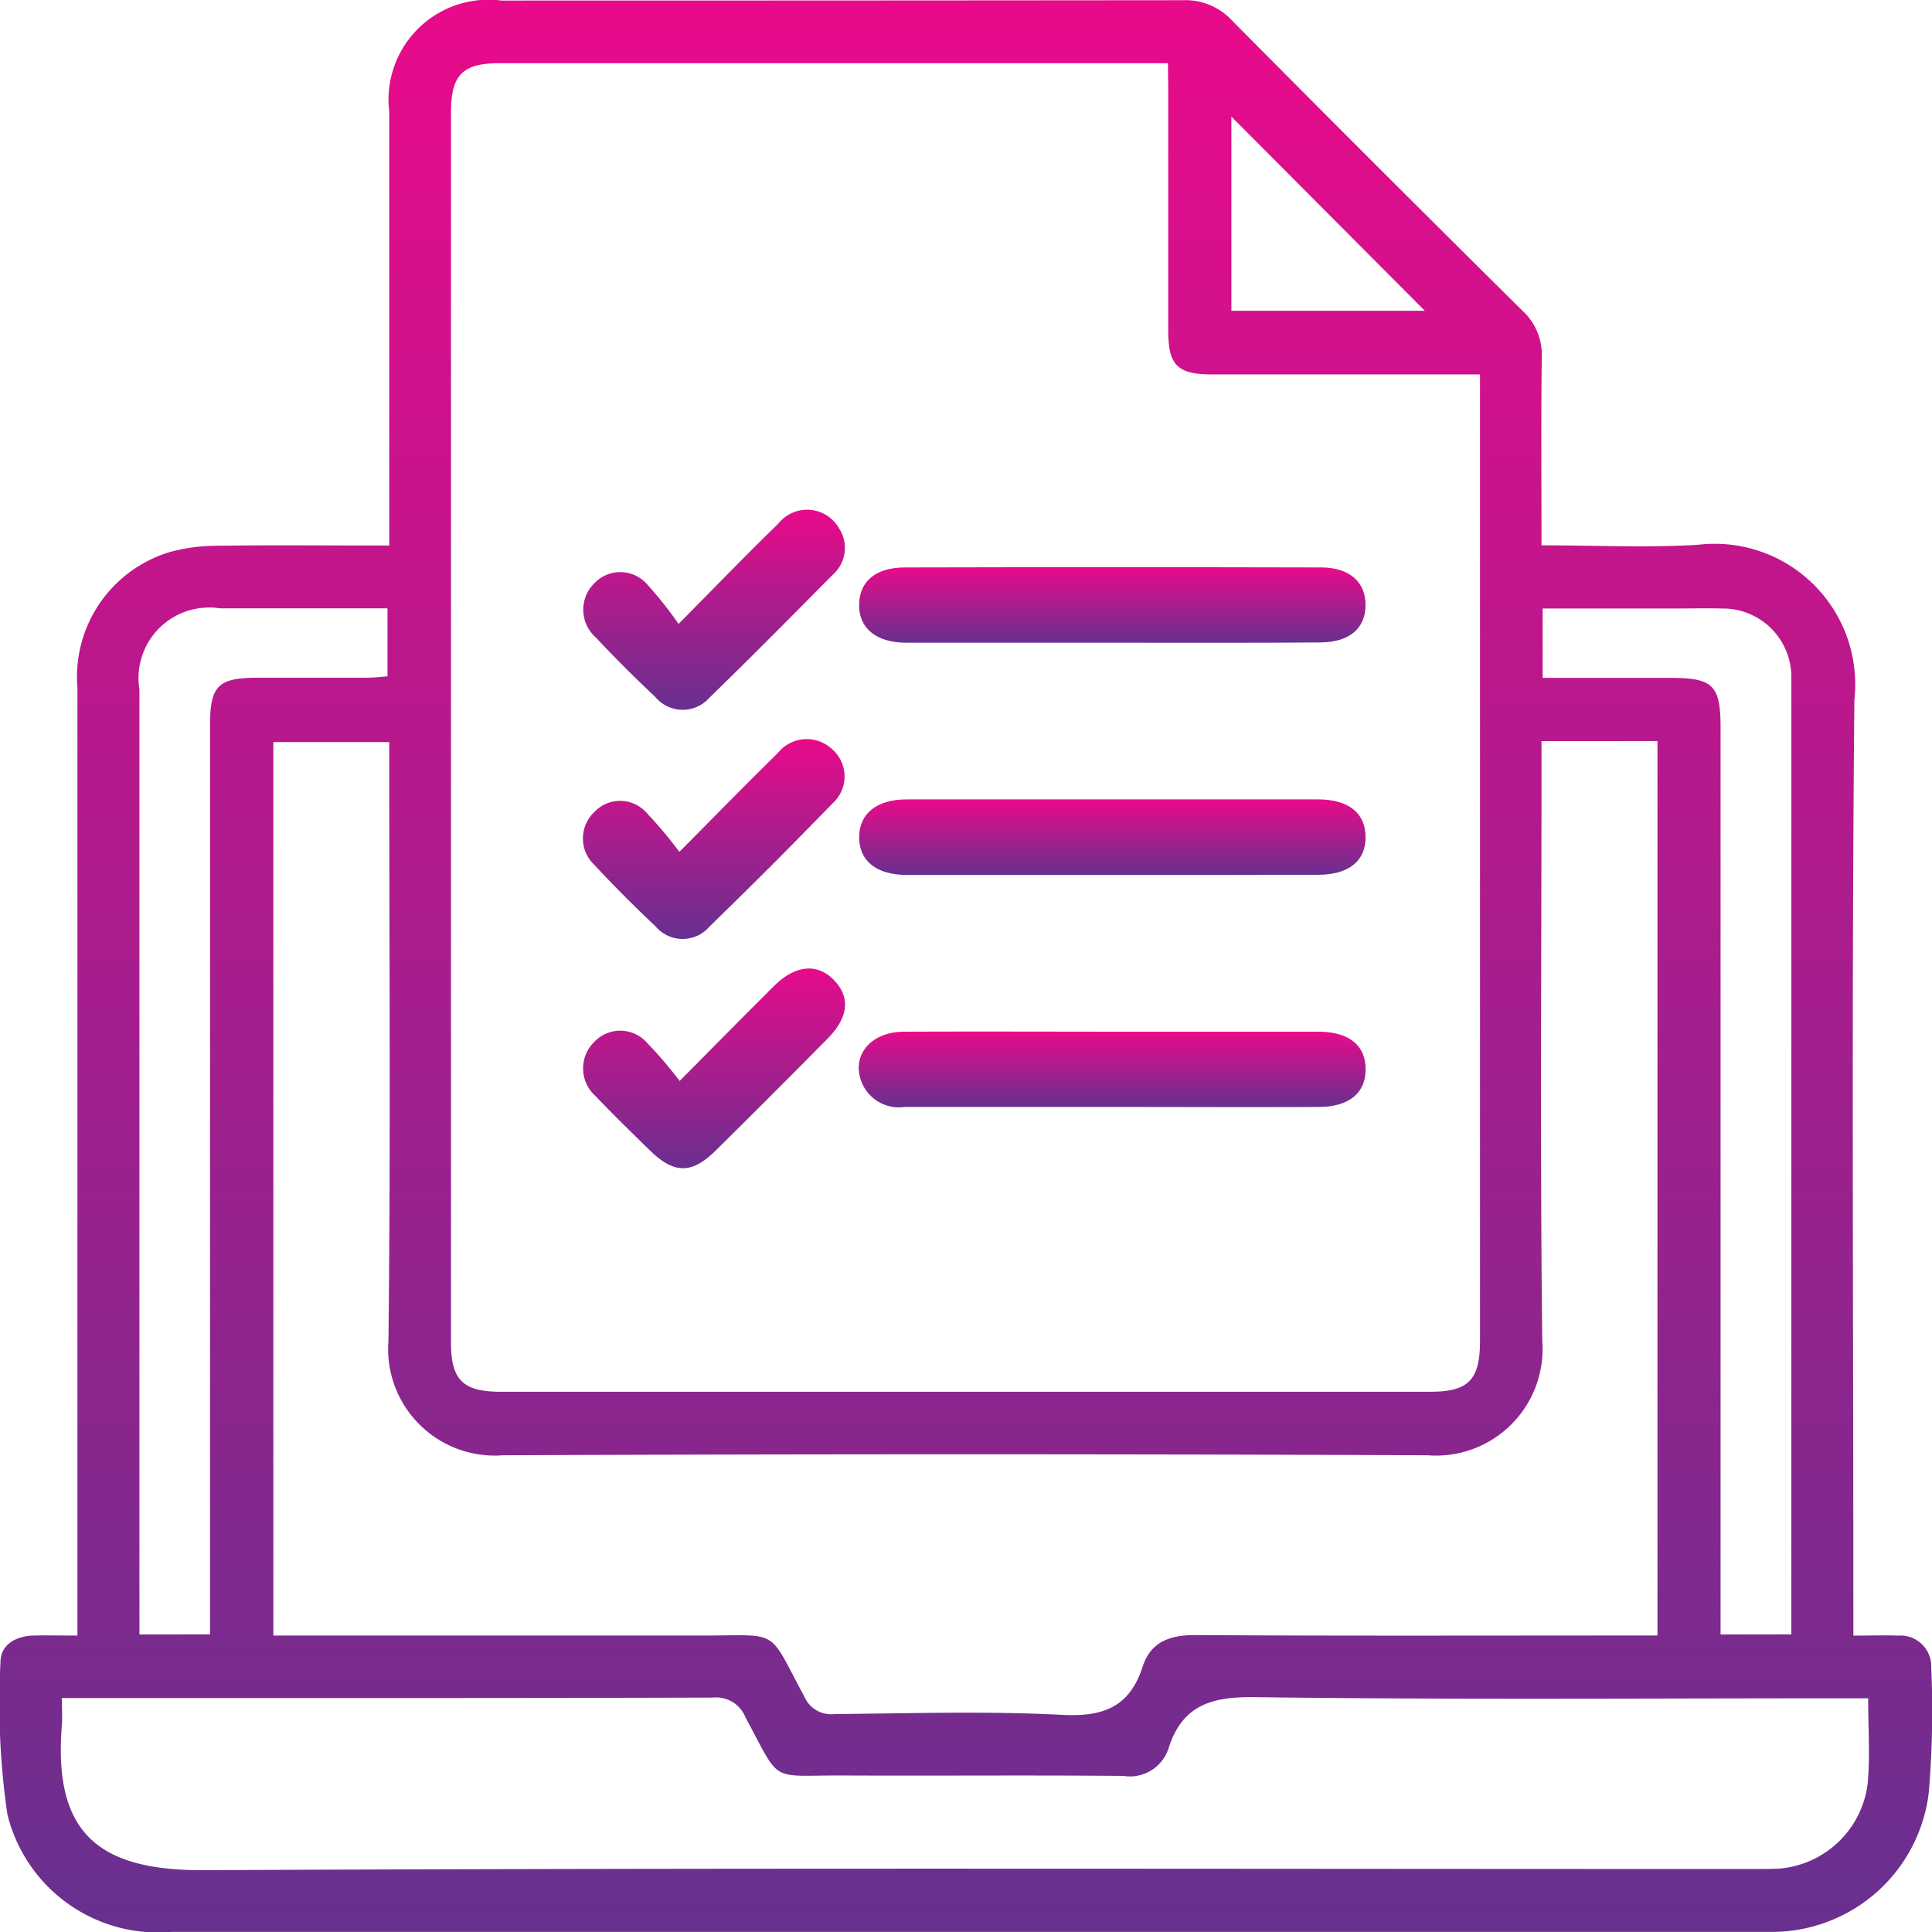 <svg xmlns="http://www.w3.org/2000/svg" xmlns:xlink="http://www.w3.org/1999/xlink" width="35.573" height="35.573" viewBox="0 0 35.573 35.573">
  <defs>
    <linearGradient id="linear-gradient" x1="0.5" x2="0.5" y2="1" gradientUnits="objectBoundingBox">
      <stop offset="0" stop-color="#e90a8a"/>
      <stop offset="1" stop-color="#67308f"/>
    </linearGradient>
  </defs>
  <g id="Group_17867" data-name="Group 17867" transform="translate(0)">
    <path id="Path_13581" data-name="Path 13581" d="M244.579,258.589c1,0,1.942.047,2.879-.01a2.588,2.588,0,0,1,2.882,2.851c-.053,5.565-.019,11.131-.019,16.7v.534c.309,0,.569-.01.829,0a.566.566,0,0,1,.605.588,17.829,17.829,0,0,1-.046,2.308,2.908,2.908,0,0,1-2.866,2.559c-.118,0-.235,0-.353,0H219.354a2.855,2.855,0,0,1-3.022-2.164,14.139,14.139,0,0,1-.127-2.8c0-.325.28-.483.607-.492.247-.007.494,0,.81,0v-.513q0-8.466,0-16.933a2.4,2.4,0,0,1,1.716-2.509,3.292,3.292,0,0,1,.85-.111c.9-.014,1.8-.005,2.706-.005h.469v-.5q0-3.743,0-7.486a1.84,1.84,0,0,1,2.063-2.048q6.274,0,12.549-.006a1.164,1.164,0,0,1,.9.368q2.663,2.687,5.352,5.348a1.1,1.1,0,0,1,.357.864C244.569,256.262,244.579,257.4,244.579,258.589Zm-6.878-8.877H225.385c-.67,0-.885.218-.885.9q0,11.327,0,22.653c0,.694.219.909.92.909h17.1c.716,0,.926-.213.927-.942q0-8.681,0-17.362v-.428h-4.927c-.644,0-.813-.165-.814-.808q0-2.234,0-4.468Zm6.878,12.482v.5c0,3.515-.027,7.029.014,10.543a1.962,1.962,0,0,1-2.113,2.106q-8.509-.035-17.019,0a1.963,1.963,0,0,1-2.113-2.106c.042-3.527.015-7.055.015-10.583v-.442h-2.134v16.451h.5c2.457,0,4.915,0,7.372,0,1.485,0,1.213-.157,1.908,1.13a.535.535,0,0,0,.553.315c1.4-.012,2.8-.057,4.195.015.757.039,1.238-.147,1.477-.885.151-.466.508-.587.985-.584,2.68.017,5.359.008,8.039.008h.456V262.193Zm6.016,17.624h-.515c-3.594,0-7.188.027-10.781-.021-.8-.011-1.336.147-1.59.95a.747.747,0,0,1-.829.5c-1.725-.016-3.45,0-5.175-.008-1.363-.005-1.116.164-1.783-1.07a.581.581,0,0,0-.6-.364c-3.855.012-7.71.008-11.565.008h-.422c0,.191.011.345,0,.5-.166,2.037.724,2.68,2.632,2.67,9.5-.047,19-.021,28.5-.022.157,0,.314,0,.47-.006a1.788,1.788,0,0,0,1.648-1.571C250.629,280.883,250.594,280.373,250.594,279.817Zm-30.532-1.177v-1.295q0-7.718,0-15.436c0-.741.146-.884.9-.884.666,0,1.333,0,2,0,.124,0,.249-.016.368-.025v-1.252c-1.05,0-2.068,0-3.087,0a1.3,1.3,0,0,0-1.481,1.492q0,8.482,0,16.964v.437Zm29.116,0v-.424q0-8.482,0-16.963c0-.091,0-.183,0-.274a1.261,1.261,0,0,0-1.272-1.228c-.287-.007-.575,0-.862,0H244.6v1.278h2.365c.773,0,.911.138.911.913q0,8.09,0,16.18v.52ZM242.43,254.27l-3.561-3.575v3.575Z" transform="translate(-216.196 -248.548)" fill="url(#linear-gradient)"/>
    <path id="Path_13583" data-name="Path 13583" d="M327.644,344.443c-1.254,0-2.509,0-3.763,0-.56,0-.878-.258-.879-.691s.317-.7.876-.7q3.787,0,7.573,0c.566,0,.875.254.876.694s-.309.693-.873.694C330.185,344.445,328.914,344.443,327.644,344.443Z" transform="translate(-307.183 -328.333)" fill="url(#linear-gradient)"/>
    <path id="Path_13584" data-name="Path 13584" d="M327.681,317c-1.27,0-2.54,0-3.81,0-.552,0-.875-.267-.869-.7s.31-.685.841-.686q3.833-.009,7.666,0c.529,0,.823.275.818.7s-.3.679-.837.681C330.221,317.005,328.951,317,327.681,317Z" transform="translate(-307.184 -305.166)" fill="url(#linear-gradient)"/>
    <path id="Path_13585" data-name="Path 13585" d="M327.616,371.894q-1.9,0-3.81,0a.739.739,0,0,1-.808-.508c-.151-.475.211-.876.8-.878,1.411-.006,2.822,0,4.233,0,1.129,0,2.258,0,3.386,0,.569,0,.876.246.879.686s-.3.7-.871.7C330.156,371.9,328.886,371.894,327.616,371.894Z" transform="translate(-307.152 -351.512)" fill="url(#linear-gradient)"/>
    <path id="Path_13586" data-name="Path 13586" d="M288.2,366.536c.638-.642,1.185-1.2,1.741-1.751.392-.389.8-.422,1.106-.1s.254.69-.125,1.074q-1.025,1.038-2.063,2.063c-.44.433-.765.426-1.21-.01-.336-.329-.674-.657-1-1a.681.681,0,0,1-.016-1,.657.657,0,0,1,.967.022A7.926,7.926,0,0,1,288.2,366.536Z" transform="translate(-275.686 -346.633)" fill="url(#linear-gradient)"/>
    <path id="Path_13587" data-name="Path 13587" d="M288.187,339.074c.661-.665,1.228-1.248,1.809-1.816a.681.681,0,0,1,1-.077.665.665,0,0,1,.012,1q-1.113,1.149-2.261,2.263a.652.652,0,0,1-1,0q-.583-.547-1.128-1.133a.667.667,0,0,1,0-.968.649.649,0,0,1,.966.014A7.843,7.843,0,0,1,288.187,339.074Z" transform="translate(-275.678 -323.389)" fill="url(#linear-gradient)"/>
    <path id="Path_13588" data-name="Path 13588" d="M288.181,311.672c.687-.693,1.252-1.28,1.836-1.846a.677.677,0,0,1,1.12.087.659.659,0,0,1-.122.858c-.749.758-1.5,1.516-2.264,2.258a.656.656,0,0,1-1-.014q-.565-.531-1.1-1.1a.681.681,0,0,1-.012-1,.656.656,0,0,1,.967.032A7.215,7.215,0,0,1,288.181,311.672Z" transform="translate(-275.687 -300.184)" fill="url(#linear-gradient)"/>
  </g>
</svg>
